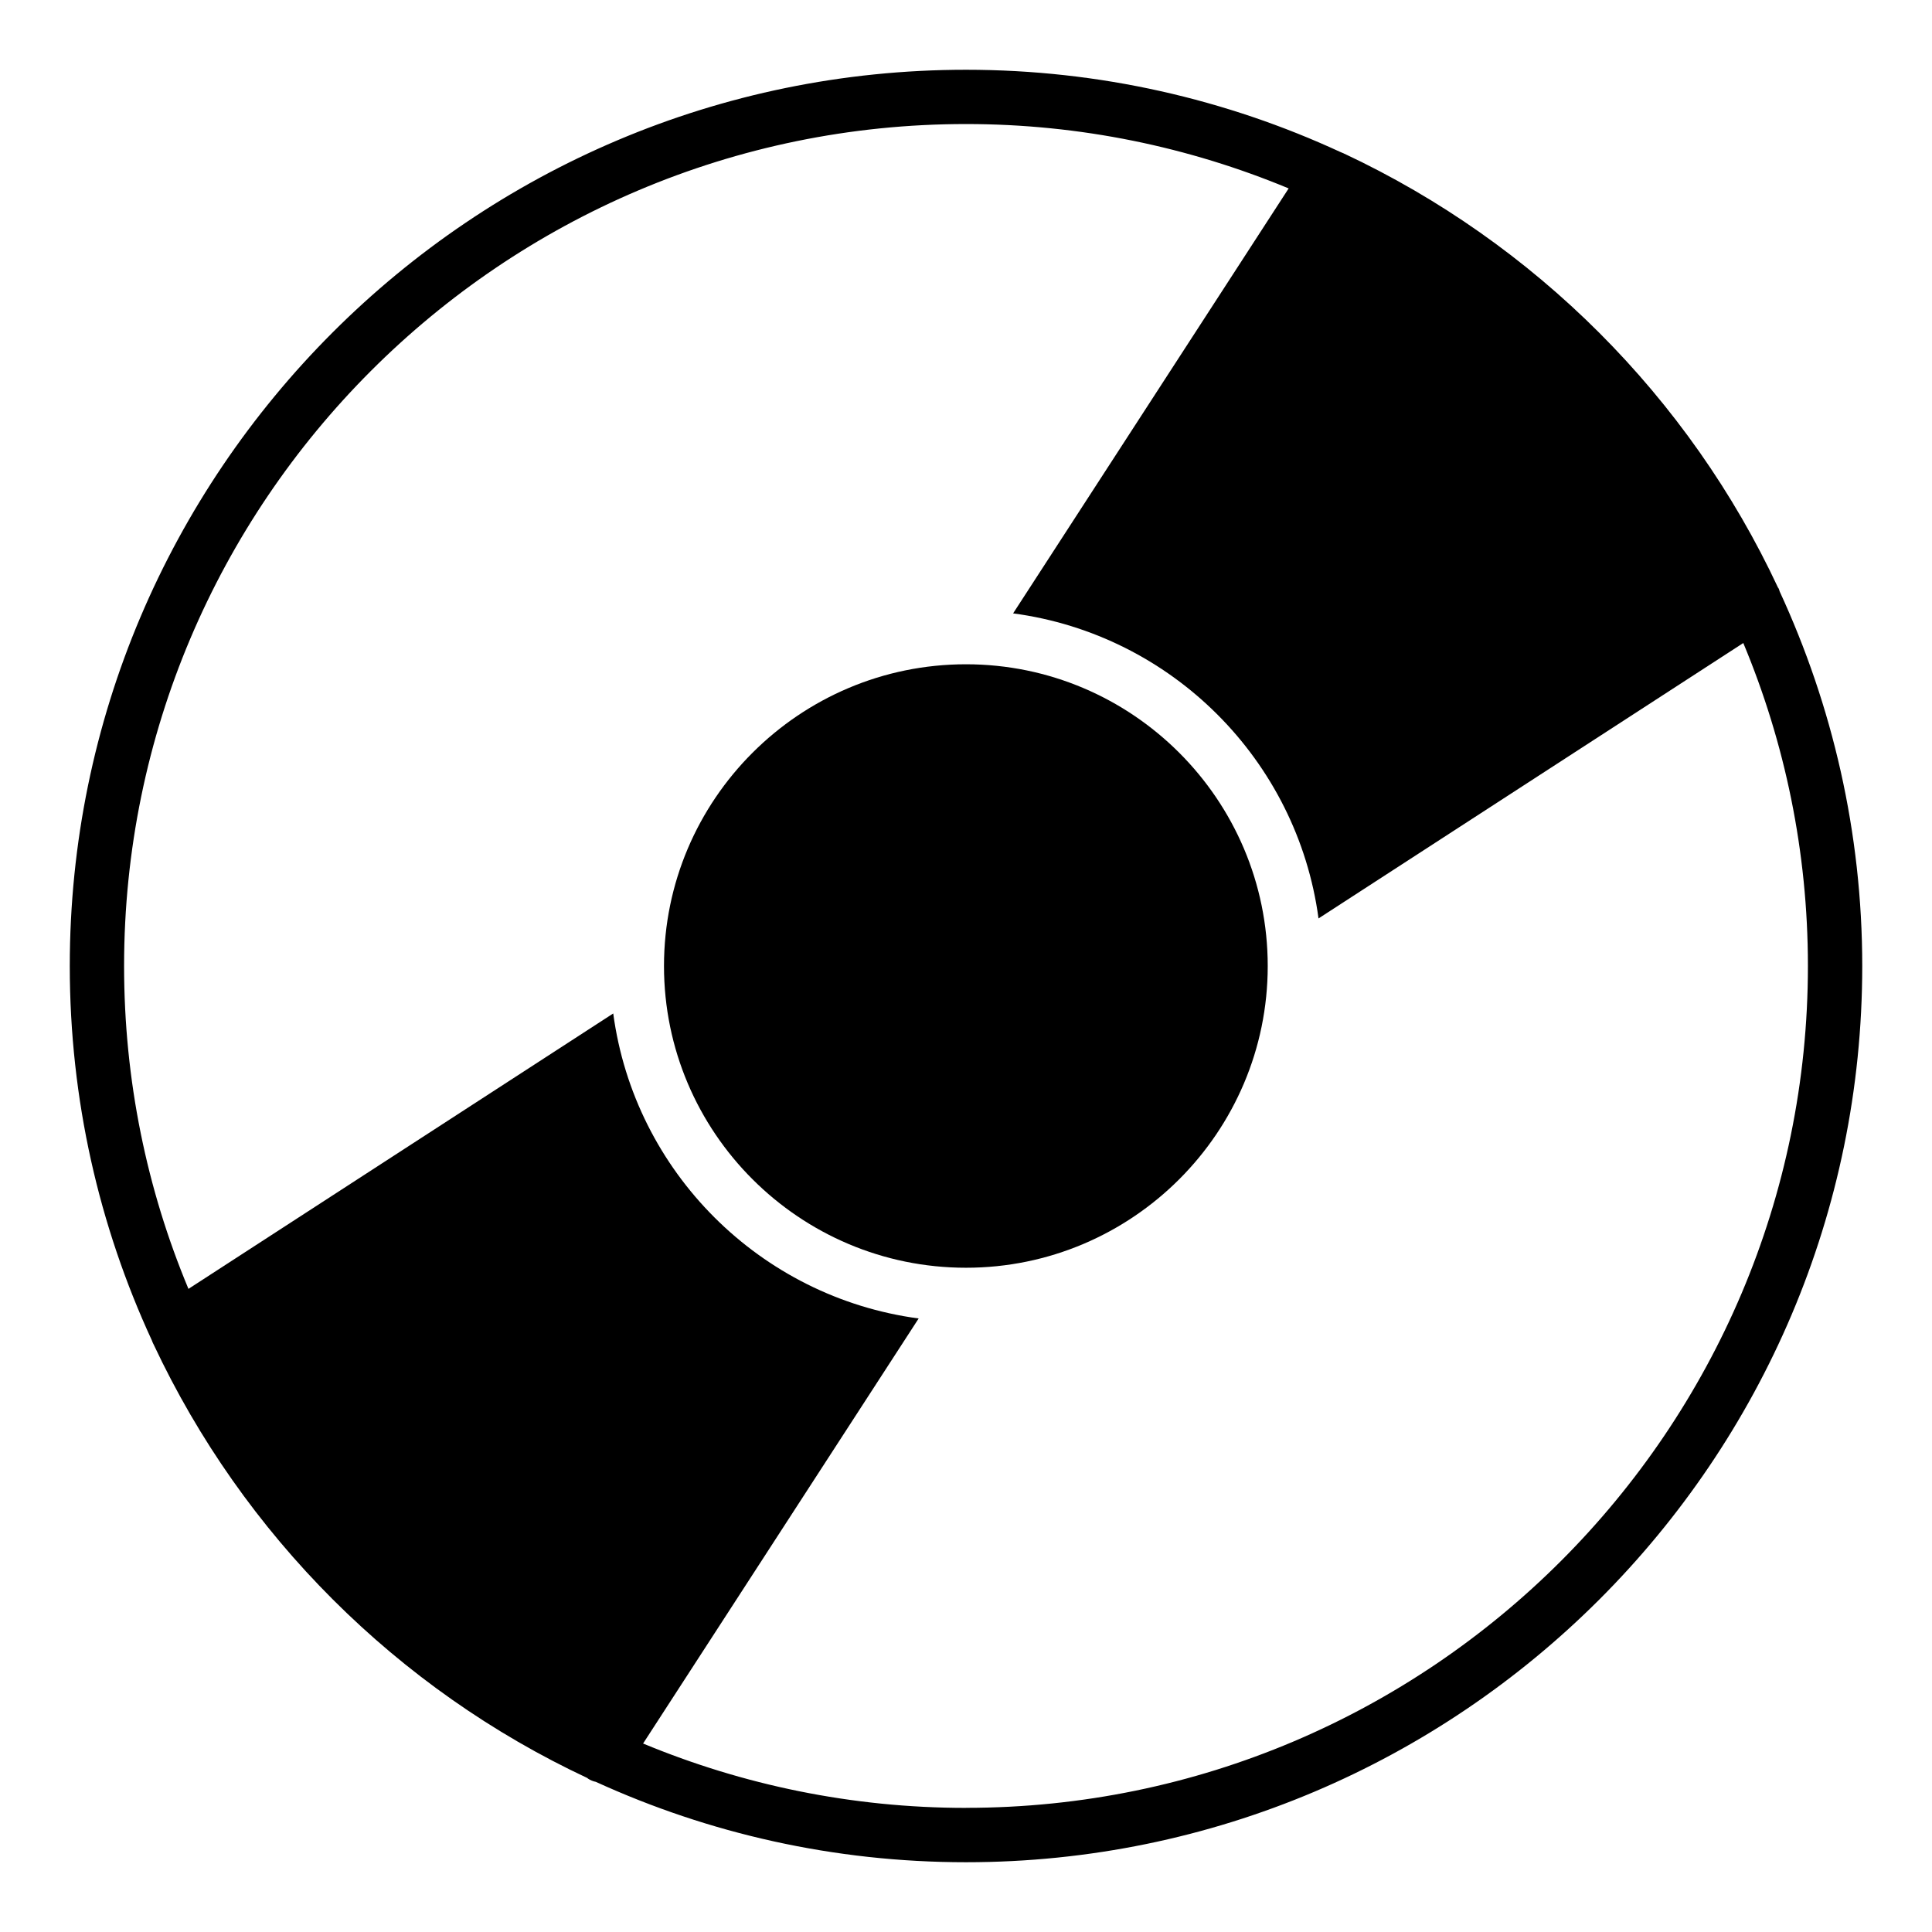 <?xml version="1.0" encoding="UTF-8"?>
<!-- Uploaded to: SVG Repo, www.svgrepo.com, Generator: SVG Repo Mixer Tools -->
<svg fill="#000000" width="800px" height="800px" version="1.1" viewBox="144 144 512 512" xmlns="http://www.w3.org/2000/svg">
 <g>
  <path d="m615.27 299.81-0.07-0.07c-23.605-50.523-64.488-91.332-114.94-115.01-0.07 0-0.07 0-0.145-0.07-0.289-0.145-0.574-0.215-0.863-0.359-30.23-13.969-63.84-21.812-99.25-21.812-130.99 0-237.51 106.52-237.51 237.51 0 35.41 7.773 68.949 21.734 99.18 0.145 0.289 0.215 0.648 0.434 1.008 0 0.07 0.07 0.07 0.07 0.145 23.68 50.453 64.488 91.262 114.94 114.87l0.145 0.145c0.648 0.434 1.367 0.719 2.086 0.863 29.941 13.672 63.121 21.301 98.102 21.301 130.92 0 237.51-106.52 237.51-237.51 0-35.41-7.918-69.023-21.879-99.25-0.148-0.359-0.148-0.645-0.363-0.934zm-215.27 323.3c-30.301 0-59.234-6.117-85.574-17.059l73.027-112.64c-42.012-5.609-75.305-38.859-80.941-80.832l-112.57 72.988c-11.012-26.344-17.059-55.277-17.059-85.574 0-123 100.04-223.12 223.12-223.12 30.301 0 59.16 6.117 85.504 17.059l-73.023 112.62c42.008 5.59 75.297 38.852 80.938 80.844l112.57-72.988c11.008 26.344 17.125 55.277 17.125 85.578 0 123-100.11 223.11-223.11 223.11z"/>
  <path d="m400 320.04c-44.121 0-80.035 35.844-80.035 79.961 0 44.121 35.914 79.965 80.035 79.965 44.047 0 79.961-35.844 79.961-79.961 0-44.121-35.914-79.965-79.961-79.965z"/>
 </g>
</svg>